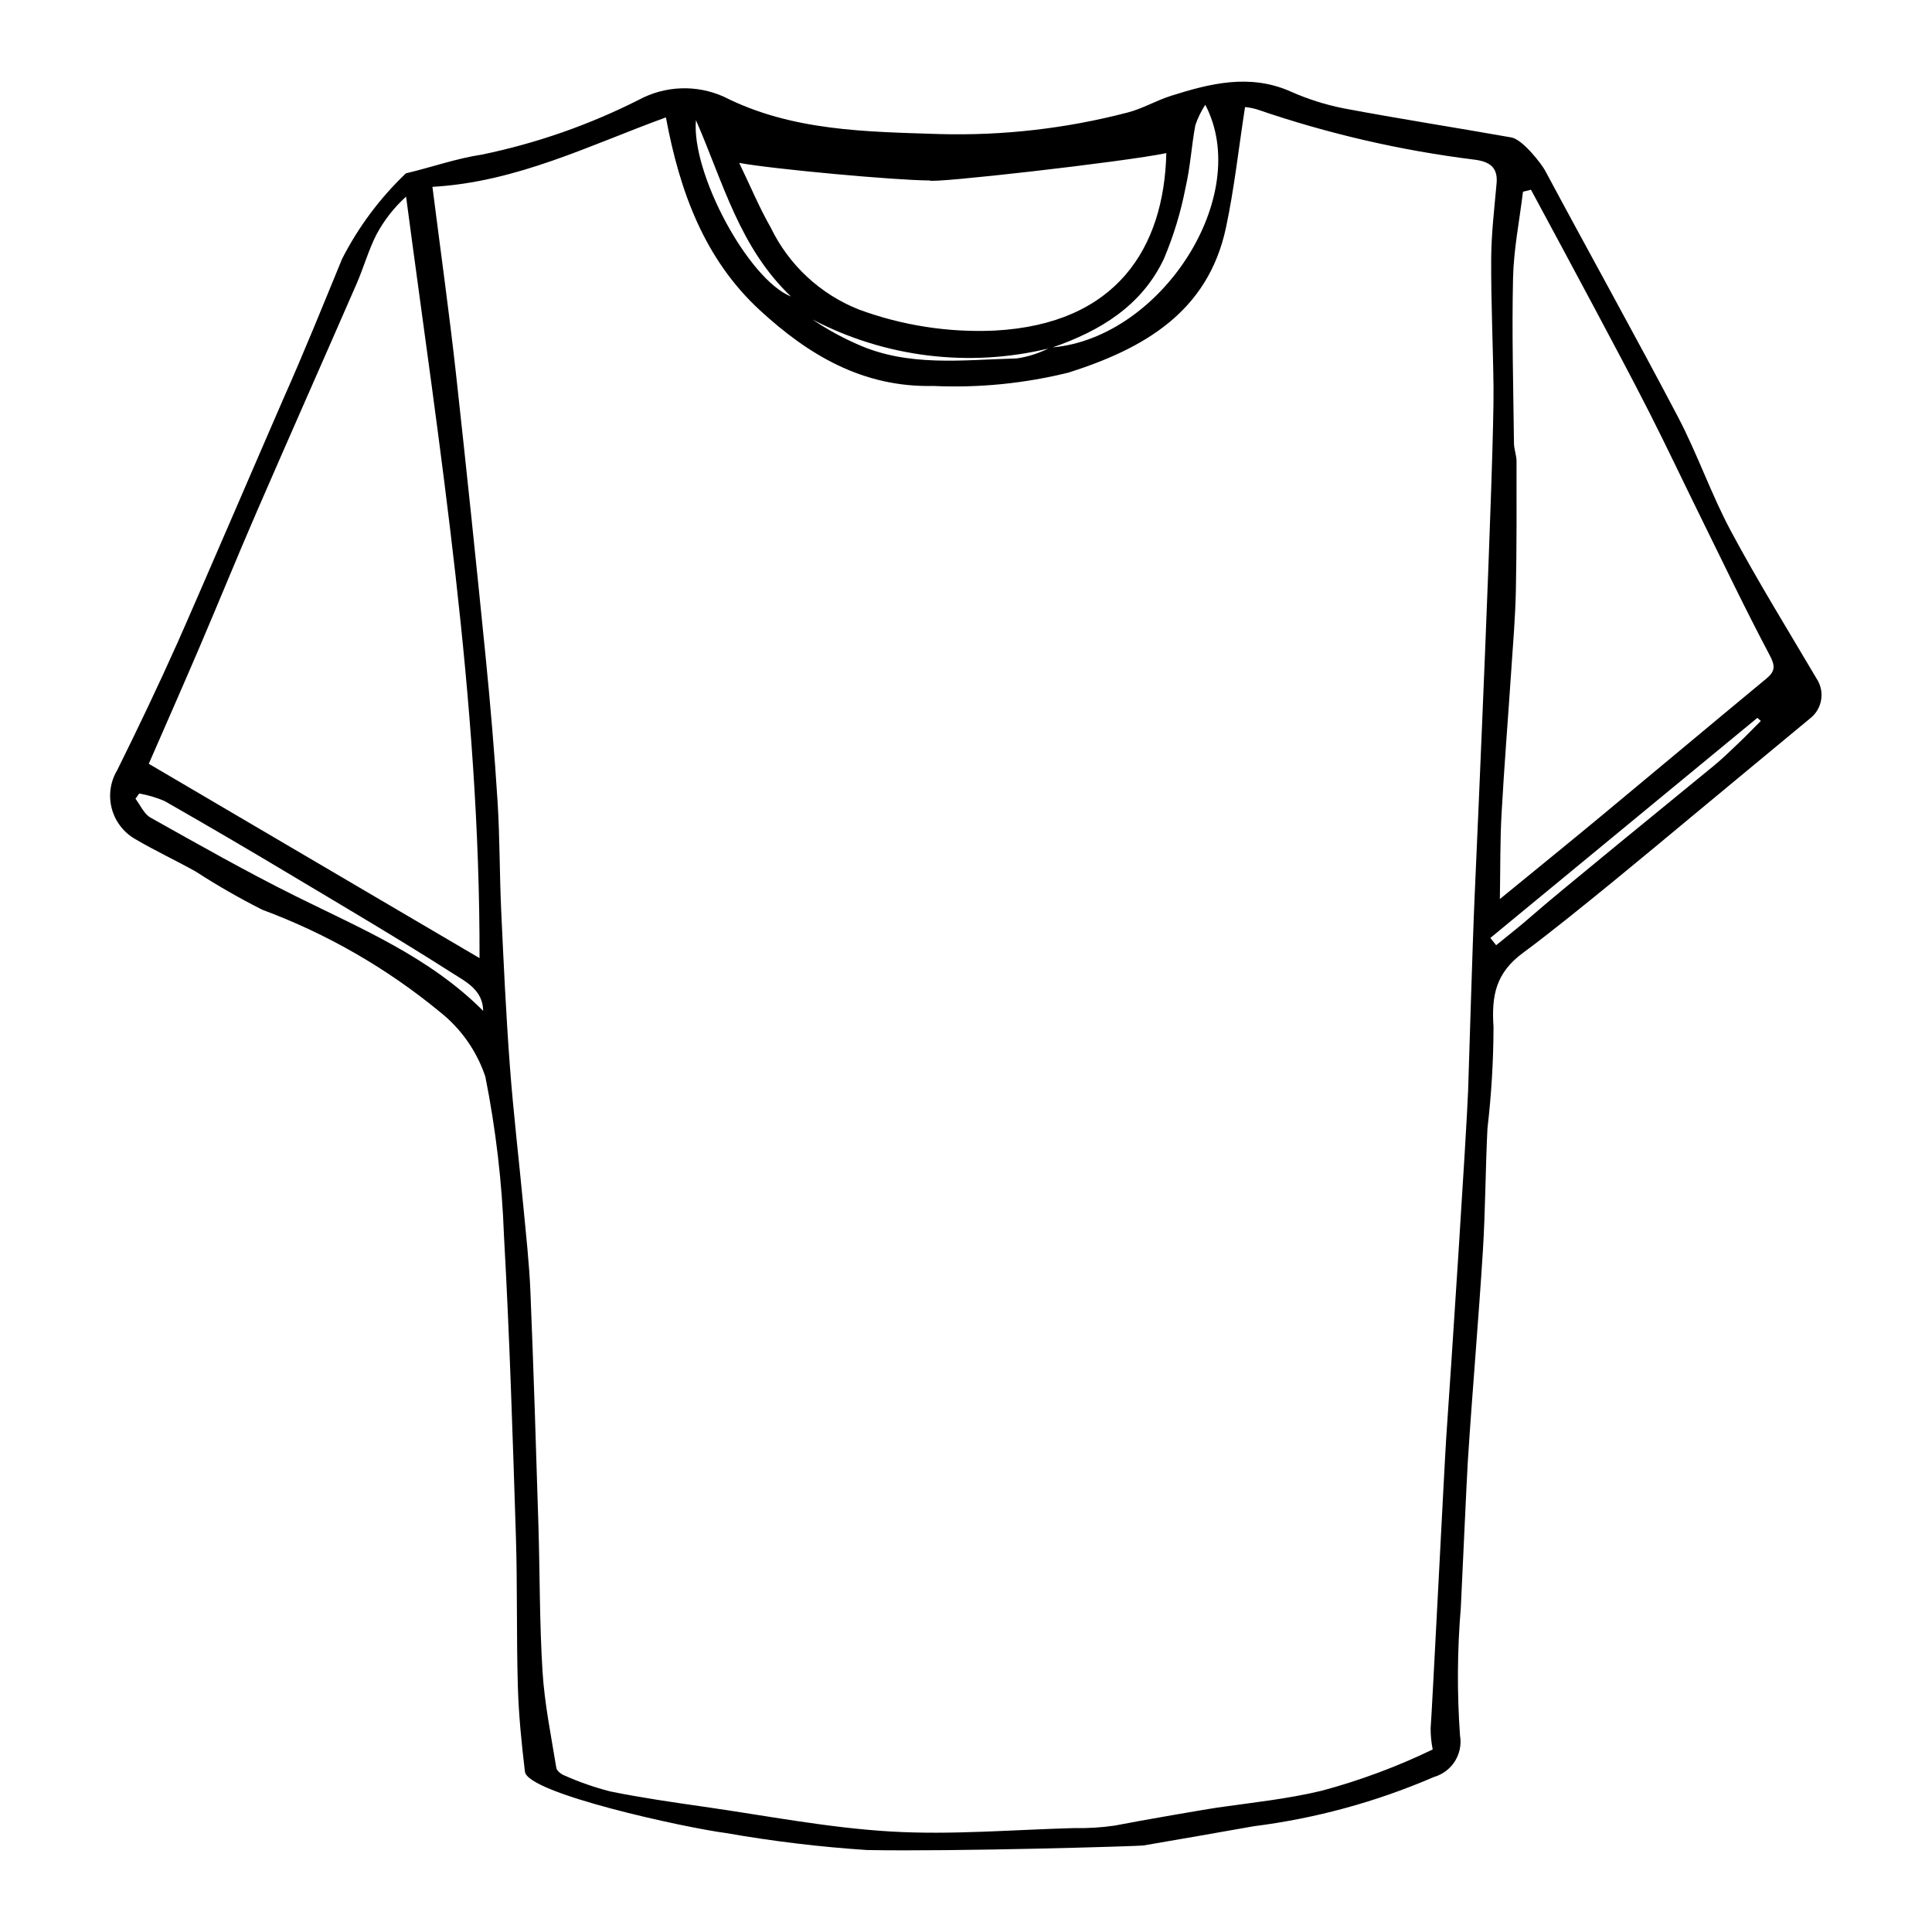<?xml version="1.0" encoding="UTF-8"?>
<!-- The Best Svg Icon site in the world: iconSvg.co, Visit us! https://iconsvg.co -->
<svg fill="#000000" width="800px" height="800px" version="1.1" viewBox="144 144 512 512" xmlns="http://www.w3.org/2000/svg">
 <path d="m625.38 323.78c-7.66-12.984-15.602-25.82-22.711-39.109-5.215-9.742-8.828-20.355-13.969-30.145-11.508-21.91-23.562-43.52-35.238-65.34-0.871-1.625-5.891-8.223-8.93-8.762-14.824-2.625-29.711-4.934-44.496-7.719-4.875-0.973-9.625-2.492-14.164-4.523-10.723-4.68-21.156-2.086-31.59 1.227-3.898 1.238-7.543 3.41-11.48 4.414h0.004c-16.254 4.242-33.027 6.164-49.82 5.703-19.551-0.629-39.18-0.777-57.207-9.922v0.004c-7.215-3.223-15.52-2.914-22.477 0.836-13.16 6.652-27.141 11.535-41.582 14.523-6.801 1.016-13.418 3.383-20.152 4.969-6.871 6.543-12.586 14.203-16.906 22.652-5.074 12.352-10.074 24.734-15.5 36.938-1.625 3.652-23.602 54.703-28.105 64.77-5.074 11.348-10.434 22.578-15.953 33.723h0.004c-1.852 3.047-2.398 6.715-1.508 10.172 0.891 3.453 3.141 6.402 6.234 8.172 5.219 3.074 10.738 5.637 16.027 8.598 5.699 3.691 11.594 7.074 17.656 10.133 17.105 6.344 33.027 15.504 47.105 27.109 5.57 4.422 9.734 10.363 11.996 17.102 2.773 13.879 4.422 27.961 4.938 42.109 1.484 26.461 2.305 52.973 3.156 79.477 0.43 13.352 0.133 26.734 0.527 40.09 0.223 7.531 0.98 15.059 1.875 22.535 0.691 5.777 42.562 14.871 53.309 16.262 12.344 2.172 24.797 3.672 37.305 4.496 23.316 0.457 72.199-1.02 73.266-1.203 9.73-1.68 19.461-3.344 29.18-5.086v-0.004c16.484-2.074 32.59-6.473 47.84-13.066 4.766-1.367 7.738-6.098 6.906-10.98-0.805-11.277-0.734-22.598 0.211-33.859 0.418-8.625 1.582-34.469 1.855-38.75 1.188-18.562 2.816-37.109 3.984-55.672 0.684-10.871 0.68-21.77 1.223-32.648h0.004c1.039-8.895 1.574-17.836 1.602-26.789-0.543-8.332 0.512-14.363 7.941-19.801 11.945-8.746 38.922-31.332 41.027-33.074 11.602-9.602 23.164-19.25 34.781-28.832l-0.004-0.004c3.383-2.508 4.191-7.231 1.836-10.723zm-167.19-130.11c1.262-5.406 1.566-11.012 2.586-16.48 0.648-1.914 1.531-3.734 2.633-5.426 12.66 24.09-11.559 61.676-40.414 64.293 12.535-4.359 23.527-10.969 29.434-23.43v-0.004c2.586-6.098 4.516-12.449 5.762-18.953zm-67.859-1.848c-0.016 0.93 51.992-4.973 62.758-7.246-0.598 25.148-13.191 45.328-45.516 47.035-12.227 0.551-24.438-1.344-35.922-5.57-10.242-4.047-18.59-11.793-23.387-21.707-3.059-5.356-5.445-11.105-8.367-17.16 9.035 1.66 41.762 4.648 50.434 4.648zm31.457 44.551c-2.621 1.305-5.43 2.184-8.324 2.613-14.293 0.371-28.828 2.352-42.414-3.828-4.094-1.801-8.016-3.973-11.719-6.484 19.203 10.039 41.391 12.777 62.457 7.699zm-93.355-60.543c7.332 16.84 11.543 33.734 25.188 46.754-11.332-4.539-26.457-32.703-25.188-46.754zm-131.43 139.38c5.051-11.812 9.883-23.715 14.996-35.496 8.77-20.211 17.715-40.344 26.516-60.539 1.871-4.297 3.133-8.875 5.254-13.035 2.019-3.769 4.676-7.164 7.848-10.031 8.887 67.172 19.621 133.65 19.469 201.8-29.207-17.16-58.055-34.105-87.656-51.496 4.391-10.074 9.047-20.609 13.574-31.199zm25.426 66.316c-13.086-6.488-25.801-13.723-38.547-20.855-1.727-0.965-2.668-3.293-3.977-4.992l0.984-1.391v0.004c2.309 0.398 4.562 1.066 6.719 1.988 11.484 6.559 22.898 13.238 34.242 20.043 14.09 8.418 28.242 16.75 42.062 25.586 3.504 2.242 8.078 4.438 8.133 9.984-14.121-14.184-32.18-21.719-49.617-30.363zm312.39-0.602c-0.621 13.793-1.613 48.578-1.754 52.164-0.465 11.812-4.465 72.906-5.781 91.656-0.441 6.273-3.824 73.762-4.152 77.258v0.004c-0.004 1.887 0.18 3.769 0.547 5.625-9.426 4.547-19.254 8.203-29.359 10.922-9.148 2.203-18.582 3.168-27.91 4.508-2.238 0.32-20.25 3.406-27.023 4.742-3.547 0.516-7.133 0.734-10.719 0.656-16.191 0.43-32.465 1.855-48.555 0.914-16.621-0.973-33.07-4.207-49.578-6.57-8.316-1.191-16.641-2.394-24.859-4.066v-0.004c-4.148-1.066-8.199-2.477-12.109-4.219-0.875-0.34-2.012-1.238-2.141-2.035-1.363-8.457-3.106-16.906-3.644-25.441-0.816-12.957-0.695-25.988-1.098-38.984-0.637-20.578-1.27-41.16-2.117-61.73-0.309-7.535-1.16-15.047-1.867-22.555-1.172-12.461-2.656-24.891-3.586-37.371-1.02-13.652-1.656-27.344-2.289-41.031-0.449-9.676-0.355-19.391-0.969-29.051-0.812-12.863-1.906-25.707-3.184-38.523-2.492-25.008-5.109-50-7.856-74.977-1.789-16.039-4.019-32.02-6.215-49.301 22.391-1.27 41.66-11.051 61.875-18.406 3.672 19.777 10.27 37.625 24.895 51.102 12.832 11.824 27.227 20.484 45.926 20.074l0.004-0.004c12.082 0.555 24.184-0.645 35.922-3.555 19.742-6.293 36.891-15.945 41.676-38.418 2.203-10.348 3.34-20.906 5.047-31.926v-0.004c1.078 0.102 2.141 0.309 3.18 0.613 18.754 6.445 38.129 10.914 57.809 13.344 3.731 0.516 6.055 1.945 5.68 6.207-0.586 6.656-1.395 13.324-1.434 19.98-0.062 11.379 0.484 22.75 0.617 34.129 0.211 17.785-4.434 122.24-4.977 134.28zm69.855-39.93c-2.106 2.012-4.199 4.055-6.449 5.902-9.914 8.148-42.176 34.398-48.148 39.699-3.094 2.746-6.383 5.269-9.582 7.894l-1.535-1.926c23.586-19.441 47.176-38.883 70.762-58.324l0.922 0.812c-1.984 1.984-3.938 4.004-5.965 5.941zm7.402-17.133c-14.684 12.148-29.281 24.402-43.949 36.566-8.668 7.188-17.414 14.273-26.645 21.828 0.141-7.988 0.043-15.238 0.441-22.473 0.703-12.738 1.734-25.465 2.582-38.195 0.469-7.012 1.07-14.027 1.215-21.043 0.238-11.434 0.184-22.867 0.176-34.297 0-1.594-0.66-3.172-0.676-4.769-0.168-14.613-0.582-29.227-0.246-43.836 0.176-7.613 1.711-15.219 2.633-22.832l2.121-0.531c5.648 10.512 11.324 21.008 16.93 31.543 4.863 9.133 9.746 18.254 14.434 27.477 4.519 8.895 8.773 17.926 13.184 26.879 6.16 12.5 12.16 25.086 18.68 37.395 1.523 2.875 1.555 4.281-0.875 6.289z"/>
</svg>